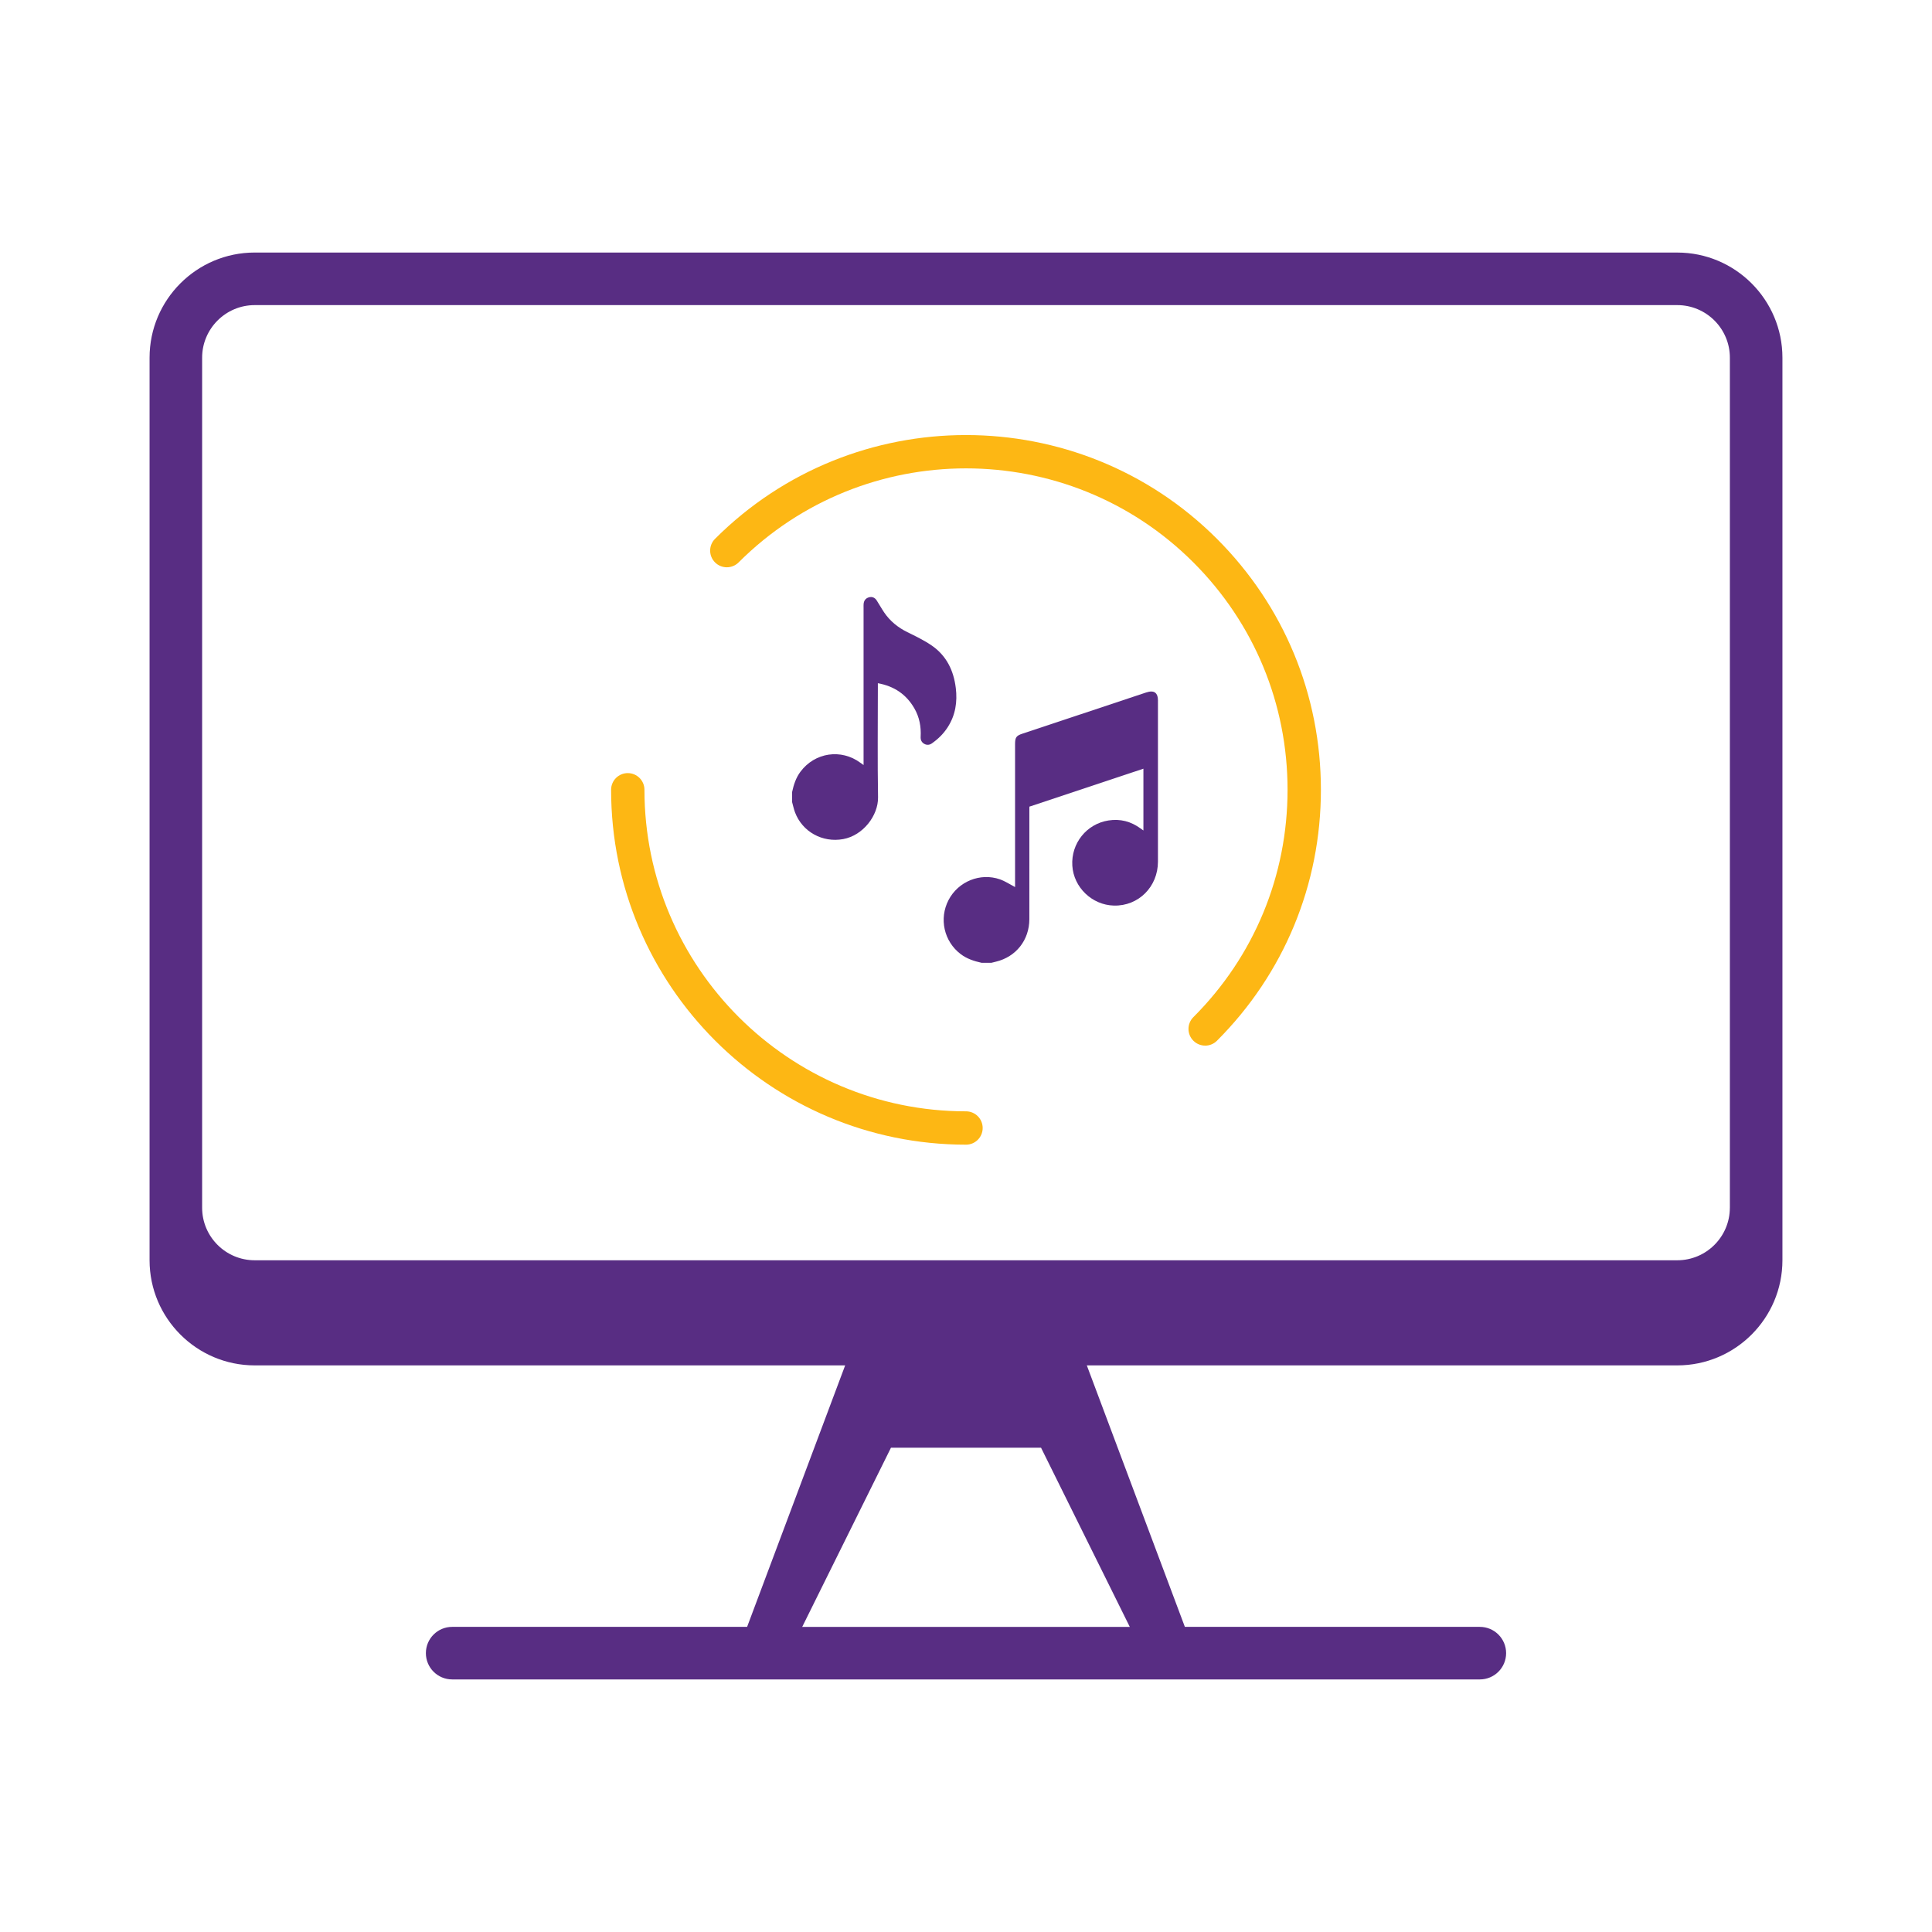 <?xml version="1.0" encoding="UTF-8"?><svg id="Layer_1" xmlns="http://www.w3.org/2000/svg" viewBox="0 0 1080 1080"><defs><style>.cls-1{fill:#fdb714;}.cls-2{fill:#582d83;}</style></defs><g><path class="cls-2" d="M647.32,391.82c0-4.67-2.16-6.2-6.64-4.71-23.01,7.66-46.03,15.32-69.04,22.98-3.58,1.19-4.21,2.09-4.21,5.97,0,25.89,0,51.79,0,77.68v2.13c-2.92-1.52-5.55-3.29-8.44-4.31-11.01-3.86-23.34,1.19-28.73,11.53-5.45,10.44-2.57,23.17,6.76,30.25,3.48,2.64,7.47,3.93,11.64,4.86h5.59c.83-.21,1.65-.42,2.48-.62,11.24-2.7,18.66-12.07,18.68-23.78,.04-20.17,.01-40.34,.01-60.51v-2.37c21.35-7.11,42.52-14.15,63.75-21.22v34.54c-.68-.48-1.17-.82-1.65-1.16-5.35-3.92-11.28-5.47-17.88-4.44-12.24,1.91-20.96,12.79-20.21,25.25,.73,12.14,11,22.01,23.23,22.33,13.71,.36,24.63-10.47,24.64-24.55,.03-29.95,.01-59.91,0-89.86Z"/><path class="cls-2" d="M534.28,384.5c-1.2-9.77-5.26-18.04-13.48-23.68-4.24-2.91-8.96-5.17-13.59-7.45-5.26-2.59-9.63-6.14-12.93-10.97-1.5-2.19-2.76-4.55-4.21-6.77-1-1.53-2.5-2.23-4.31-1.73-1.86,.51-2.86,1.86-3,3.79-.05,.66-.02,1.33-.02,2,0,28.49,0,56.97,0,85.46v2.51c-.82-.58-1.25-.88-1.68-1.2-10.84-8.06-25.59-5.86-33.64,4.99-2.52,3.4-3.75,7.28-4.63,11.32v5.59c.53,1.91,.93,3.87,1.62,5.72,4.07,10.86,15.33,17.12,26.95,14.98,11.14-2.05,19.64-13.2,19.47-23.38-.34-20.43-.1-40.86-.1-61.3v-2.46c9.15,1.66,15.89,6.25,20.39,14.03,2.84,4.92,3.85,10.29,3.53,15.94-.1,1.75,.54,3.14,2.11,3.98,1.42,.76,2.84,.61,4.15-.3,3.53-2.46,6.54-5.43,8.88-9.07,4.34-6.75,5.46-14.16,4.5-22Z"/></g><g><path class="cls-1" d="M540,639.88c-109.4,0-198.39-89-198.39-198.39,0-5.15,4.17-9.32,9.32-9.32s9.32,4.17,9.32,9.32c0,99.12,80.64,179.75,179.75,179.75,5.15,0,9.32,4.17,9.32,9.32s-4.17,9.32-9.32,9.32Z"/><path class="cls-1" d="M673.69,584.5c-2.38,0-4.77-.91-6.59-2.73-3.64-3.64-3.64-9.54,0-13.18,33.95-33.95,52.65-79.09,52.65-127.1s-18.7-93.15-52.65-127.1c-70.09-70.09-184.12-70.08-254.21,0-3.64,3.64-9.54,3.64-13.18,0-3.64-3.64-3.64-9.54,0-13.18,77.35-77.35,203.22-77.35,280.57,0,37.47,37.47,58.11,87.29,58.11,140.29s-20.64,102.81-58.11,140.29c-1.82,1.82-4.21,2.73-6.59,2.73Z"/></g><path class="cls-2" d="M937.62,141.17H142.38c-32.41,0-58.77,26.36-58.77,58.77v504.55c0,32.41,26.36,58.77,58.77,58.77H472.45l-54.81,146.17H252.76c-8.11,0-14.69,6.58-14.69,14.69s6.58,14.69,14.69,14.69H827.24c8.11,0,14.69-6.58,14.69-14.69s-6.58-14.69-14.69-14.69h-164.89l-54.81-146.17h330.08c32.41,0,58.77-26.36,58.77-58.77V199.95c0-32.41-26.36-58.77-58.77-58.77Zm-306.07,768.27h-183.11l49.61-100.15h83.9l49.61,100.15Zm335.45-234.33c0,16.22-13.17,29.39-29.39,29.39H142.38c-16.22,0-29.39-13.17-29.39-29.39V199.95c0-16.19,13.17-29.39,29.39-29.39H937.62c16.22,0,29.39,13.19,29.39,29.39v475.16Z"/></svg>